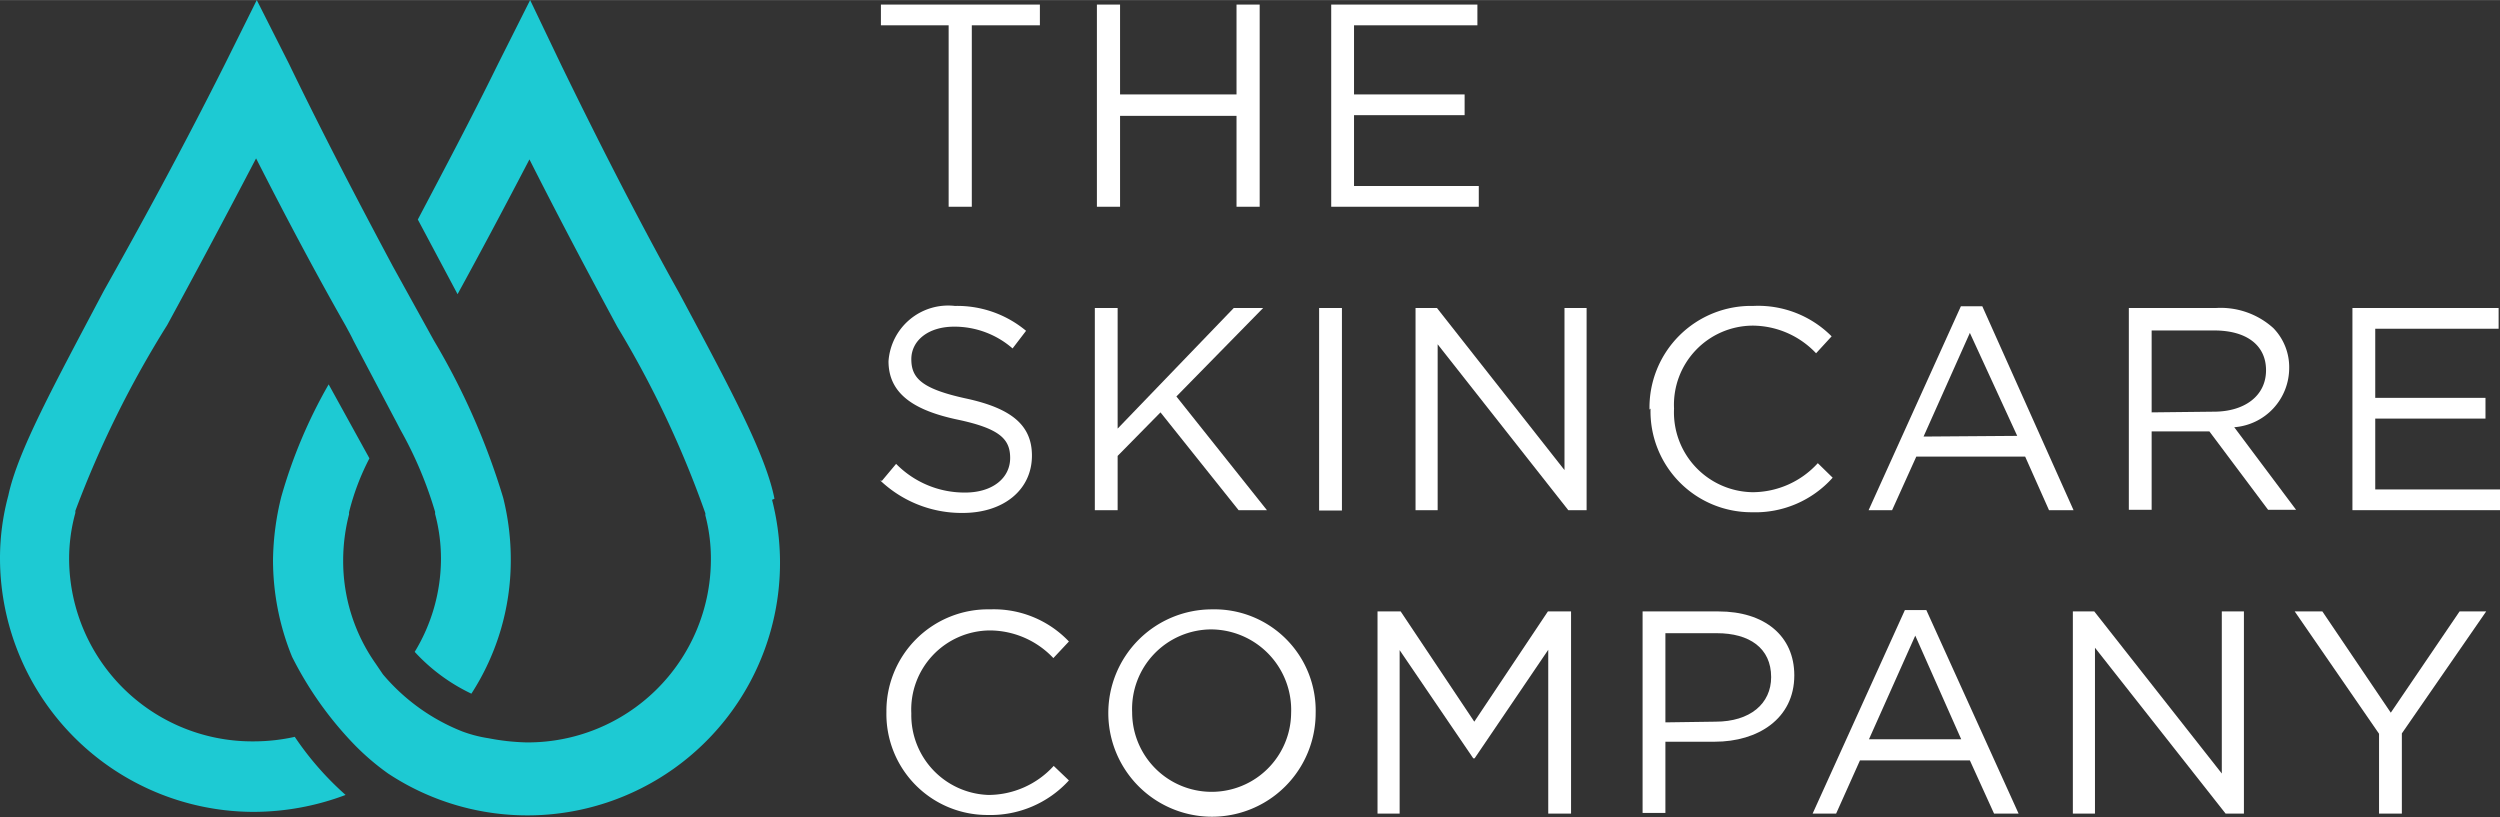 <svg xmlns="http://www.w3.org/2000/svg" width="145.63" height="47.6" viewBox="0 0 72.34 23.64">
  <rect x="0" y="0" width="72.34" height="23.64" fill="#333333" stroke="none"/>
  <title>Asset 1</title>
  <g id="73a70857-63c4-4c24-8a4e-873ad92832d2" data-name="Layer 2">
    <g id="3ddb0699-bd00-4bce-8887-cc984f2c6681" data-name="Layer 1">
      <g>
        <polygon points="27.45 0.73 25.49 0.73 25.49 0.13 30.09 0.13 30.09 0.73 28.12 0.73 28.12 5.98 27.45 5.98 27.45 0.73" fill="#fff"/>
        <polygon points="31.74 0.13 32.41 0.13 32.41 2.73 35.78 2.73 35.78 0.13 36.45 0.13 36.45 5.98 35.78 5.98 35.78 3.35 32.41 3.35 32.41 5.98 31.74 5.98 31.74 0.13" fill="#fff"/>
        <polygon points="38.52 0.13 42.75 0.13 42.75 0.73 39.18 0.73 39.18 2.73 42.38 2.73 42.38 3.33 39.18 3.33 39.18 5.38 42.79 5.38 42.79 5.98 38.52 5.98 38.52 0.13" fill="#fff"/>
        <path d="M25.52,13.91l.41-.49a2.77,2.77,0,0,0,2,.83c.79,0,1.3-.42,1.3-1v0c0-.54-.29-.85-1.52-1.11s-2-.73-2-1.69v0a1.73,1.73,0,0,1,1.92-1.6,3.11,3.11,0,0,1,2.06.72l-.39.51a2.56,2.56,0,0,0-1.69-.63c-.76,0-1.24.41-1.24.94v0c0,.55.3.86,1.59,1.14s1.9.76,1.9,1.65v0c0,1-.83,1.66-2,1.66a3.42,3.42,0,0,1-2.39-.94" fill="#fff"/>
        <polygon points="31.68 8.91 32.34 8.91 32.34 12.4 35.7 8.91 36.55 8.91 34.04 11.47 36.66 14.76 35.84 14.76 33.58 11.93 32.34 13.19 32.34 14.76 31.68 14.76 31.68 8.91" fill="#fff"/>
        <rect x="38.17" y="8.91" width="0.66" height="5.86" fill="#fff"/>
        <polygon points="40.96 8.91 41.58 8.91 45.27 13.6 45.27 8.91 45.91 8.91 45.91 14.76 45.38 14.76 41.6 9.96 41.6 14.76 40.96 14.76 40.96 8.91" fill="#fff"/>
        <path d="M47.73,11.85v0a2.94,2.94,0,0,1,3-3A3,3,0,0,1,53,9.73l-.45.49a2.54,2.54,0,0,0-1.84-.8,2.29,2.29,0,0,0-2.27,2.4h0a2.31,2.31,0,0,0,2.27,2.42,2.56,2.56,0,0,0,1.89-.84l.43.42a3,3,0,0,1-2.34,1,2.92,2.92,0,0,1-2.93-3" fill="#fff"/>
        <path d="M56.74,8.86h.62L60,14.76h-.71l-.69-1.55H55.45l-.7,1.55h-.68Zm1.63,3.75L57,9.63l-1.34,3Z" fill="#fff"/>
        <path d="M61.6,8.91h2.52a2.27,2.27,0,0,1,1.66.58,1.62,1.62,0,0,1,.46,1.16h0a1.72,1.72,0,0,1-1.59,1.71l1.79,2.39h-.81l-1.7-2.27H62.26v2.27H61.6Zm2.46,3c.88,0,1.51-.45,1.51-1.2v0c0-.72-.56-1.15-1.5-1.15H62.26v2.37Z" fill="#fff"/>
        <polygon points="68.07 8.91 72.3 8.91 72.3 9.51 68.73 9.51 68.73 11.51 71.92 11.51 71.92 12.11 68.73 12.11 68.73 14.16 72.34 14.16 72.34 14.76 68.07 14.76 68.07 8.91" fill="#fff"/>
        <g>
          <path d="M25.65,20.63h0a2.94,2.94,0,0,1,3-3,3,3,0,0,1,2.28.93l-.45.48a2.54,2.54,0,0,0-1.84-.8,2.29,2.29,0,0,0-2.27,2.4v0A2.31,2.31,0,0,0,28.6,23a2.56,2.56,0,0,0,1.89-.84l.44.42a3.07,3.07,0,0,1-2.35,1,2.92,2.92,0,0,1-2.93-3" fill="#fff"/>
          <path d="M32.07,20.63h0a3,3,0,0,1,3-3,2.93,2.93,0,0,1,3,3v0a3,3,0,1,1-6,0m5.29,0h0a2.33,2.33,0,0,0-2.31-2.42,2.3,2.3,0,0,0-2.29,2.4v0a2.3,2.3,0,1,0,4.6,0" fill="#fff"/>
        </g>
        <polygon points="39.86 17.69 40.53 17.69 42.66 20.88 44.79 17.69 45.46 17.69 45.46 23.54 44.8 23.54 44.8 18.8 42.67 21.94 42.63 21.94 40.5 18.81 40.5 23.54 39.86 23.54 39.86 17.69" fill="#fff"/>
        <path d="M47.53,17.69h2.2c1.32,0,2.19.7,2.19,1.85v0c0,1.26-1.06,1.92-2.3,1.92H48.19v2.06h-.66Zm2.11,3.19c1,0,1.61-.52,1.61-1.29v0c0-.84-.63-1.27-1.57-1.27H48.19v2.58Z" fill="#fff"/>
        <path d="M55.12,17.65h.62l2.67,5.89H57.7L57,22H53.82l-.69,1.54h-.68Zm1.63,3.74-1.33-3-1.34,3Z" fill="#fff"/>
        <polygon points="59.98 17.69 60.6 17.69 64.29 22.38 64.29 17.69 64.93 17.69 64.93 23.54 64.4 23.54 60.62 18.74 60.62 23.54 59.98 23.54 59.98 17.69" fill="#fff"/>
        <polygon points="68.84 21.23 66.4 17.69 67.2 17.69 69.18 20.62 71.17 17.69 71.94 17.69 69.5 21.22 69.5 23.54 68.84 23.54 68.84 21.23" fill="#fff"/>
        <g>
          <path d="M8.57,21.31a5.5,5.5,0,0,1-1.22.14A5.3,5.3,0,0,1,2,16.17a5,5,0,0,1,.18-1.33v-.06A29.76,29.76,0,0,1,4.84,9.4c.74-1.36,1.62-3,2.57-4.82C8.35,6.43,9.22,8.05,10,9.42c.08.15.16.29.23.44h0l1.15,2.18h0l.08.15.13.25h0a11.38,11.38,0,0,1,1,2.37v.06a5,5,0,0,1,.17,1.33A5.2,5.2,0,0,1,12,18.86a5.33,5.33,0,0,0,1.64,1.21,7.1,7.1,0,0,0,1.14-3.85,7.37,7.37,0,0,0-.22-1.82,20.34,20.34,0,0,0-2-4.54h0L11.36,7.69v0c-.88-1.65-1.92-3.62-3-5.85L7.43,0,6.51,1.85C5.22,4.42,4,6.64,3,8.42,1.52,11.22.51,13.07.24,14.34A6.94,6.94,0,0,0,0,16.16a7.35,7.35,0,0,0,7.34,7.33A7.57,7.57,0,0,0,10,23a8.82,8.82,0,0,1-1.47-1.68" fill="#1dcad3"/>
          <path d="M22.41,14.43c-.25-1.27-1.25-3.14-2.75-5.94-1-1.79-2.15-4-3.42-6.61L15.34,0l-.93,1.85C13.59,3.52,12.8,5,12.09,6.35l1.15,2.16c.63-1.15,1.33-2.46,2.08-3.9.93,1.84,1.8,3.47,2.54,4.84a29.21,29.21,0,0,1,2.55,5.4l0,.06a4.94,4.94,0,0,1,.16,1.33,5.3,5.3,0,0,1-5.34,5.24,6.49,6.49,0,0,1-1.09-.12,3.81,3.81,0,0,1-.77-.2,5.79,5.79,0,0,1-2.29-1.65l-.21-.31a5.15,5.15,0,0,1-.94-3,5.37,5.37,0,0,1,.17-1.32l0-.06a7,7,0,0,1,.59-1.56L9.51,11.12a14.41,14.41,0,0,0-1.37,3.25,7.9,7.9,0,0,0-.24,1.82A7.42,7.42,0,0,0,8.45,19a10.31,10.31,0,0,0,1.78,2.52,7.1,7.1,0,0,0,1,.86h0a7.31,7.31,0,0,0,11.11-7.92" fill="#1dcad3"/>
        </g>
      </g>
    </g>
  </g>
</svg>
